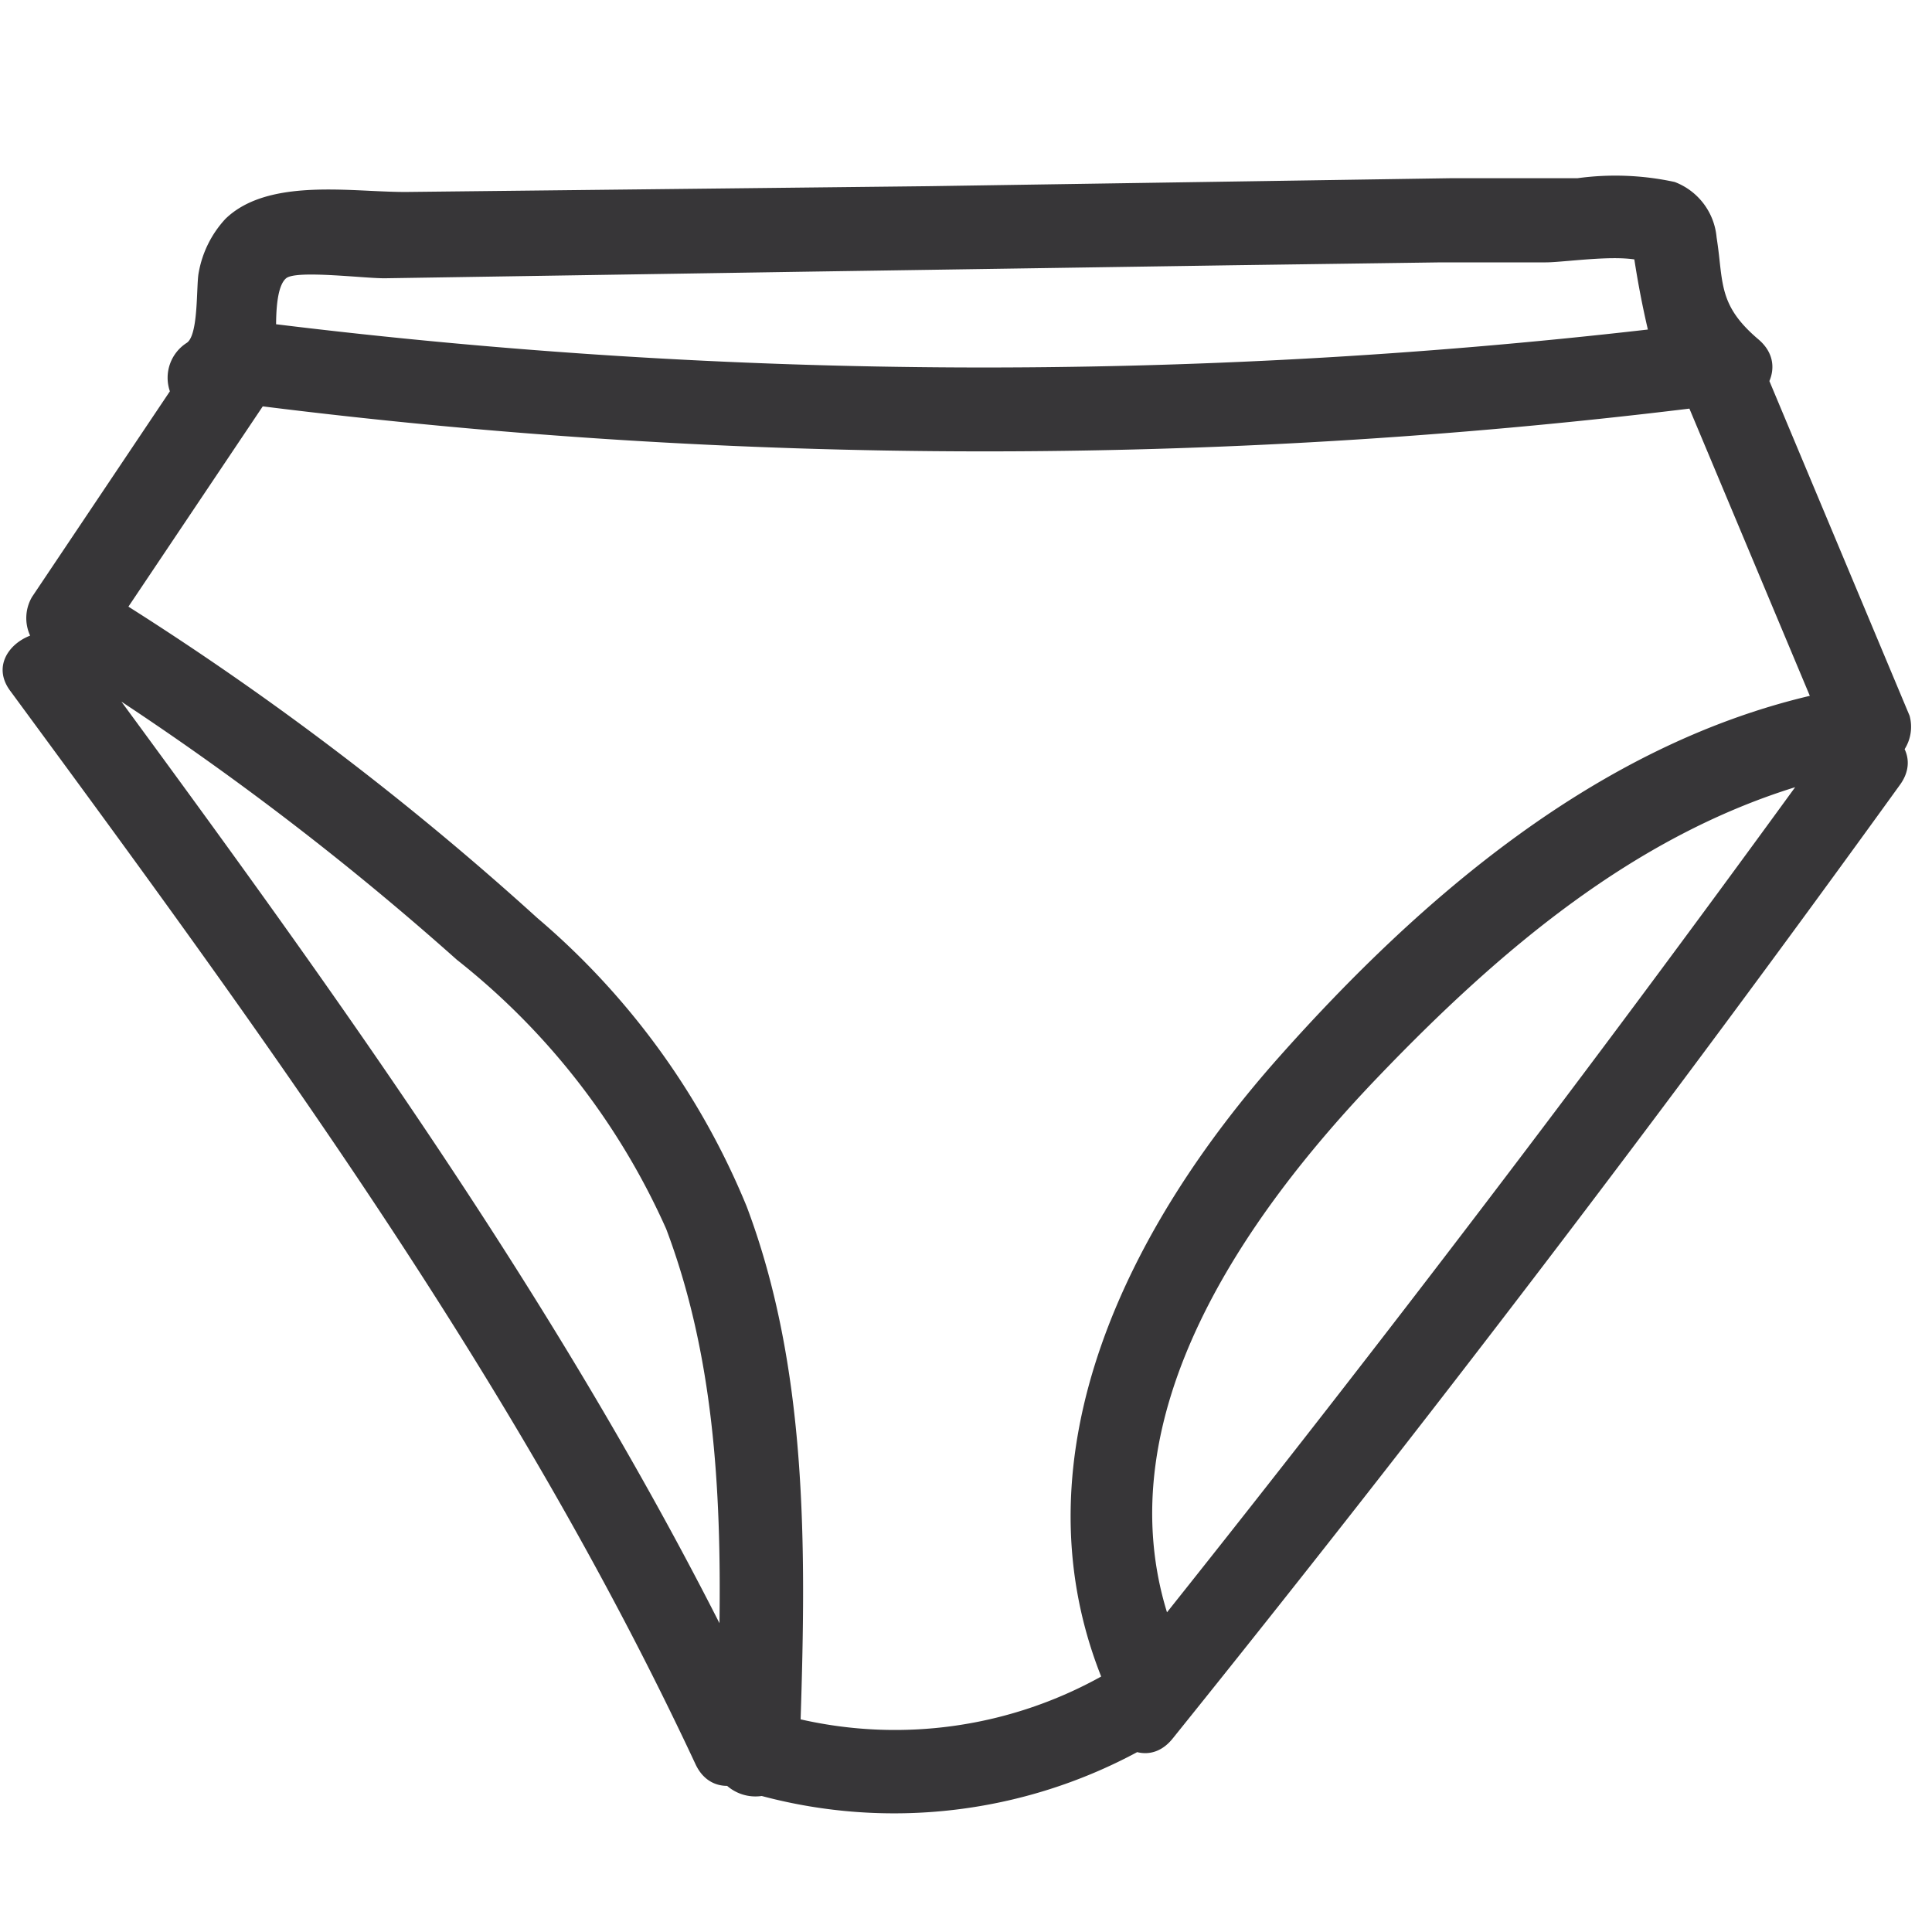 <svg xmlns="http://www.w3.org/2000/svg" width="30" height="30" fill="none"><g clip-path="url(#a)"><g clip-path="url(#b)"><path fill="#373638" fill-rule="evenodd" d="M2.638 6.076L.498 9.268a.65.65 0 00-.03.602c-.348.134-.584.5-.302.867 3.9 5.304 7.833 10.66 10.635 16.66.111.236.297.334.49.334a.672.672 0 00.537.157 7.97 7.97 0 005.83-.681c.183.046.383-.005.547-.206 3.9-4.845 7.666-9.783 11.298-14.815.143-.197.148-.393.072-.553a.651.651 0 00.077-.519l-2.177-5.197c.089-.208.06-.452-.17-.647-.515-.437-.55-.745-.603-1.22a7.551 7.551 0 00-.047-.366 1.015 1.015 0 00-.65-.858 4.342 4.342 0 00-1.508-.059h-1.95l-8.119.124-8.132.09c-.163 0-.344-.008-.535-.017-.782-.038-1.727-.083-2.26.434a1.651 1.651 0 00-.416.838c-.012.06-.016.165-.022.29-.013.3-.031.704-.16.796a.643.643 0 00-.265.754zm1.65-1.041a90.356 90.356 0 0021.3.082c-.084-.36-.154-.723-.21-1.089-.277-.041-.68-.006-.997.021-.155.013-.29.025-.378.025h-1.625l-3.25.045-6.5.098-6.657.104c-.1 0-.26-.011-.439-.024-.432-.03-.978-.068-1.089.024-.14.117-.154.5-.156.714zm23.586 7.19a367.91 367.91 0 01-9.753 12.811c-.946-3.074 1.204-6.15 3.276-8.312 1.905-1.989 3.966-3.72 6.477-4.5zm-16.702 12.98c-2.582-5.08-5.918-9.723-9.287-14.31a45.516 45.516 0 015.21 4.009 11.05 11.05 0 013.25 4.18c.737 1.95.855 4.044.827 6.121zM1.994 9.42L4.08 6.31c7.355.92 14.795.932 22.153.035l1.87 4.46c-3.304.78-6.035 3.124-8.247 5.614-2.293 2.582-4.136 6.135-2.757 9.614a6.591 6.591 0 01-4.667.665c.086-2.67.108-5.459-.838-7.965a11.701 11.701 0 00-3.25-4.478 46.43 46.43 0 00-6.35-4.835z" clip-rule="evenodd"/></g></g><defs><clipPath id="a"><path fill="#fff" d="M0 0h30v30H0z"/></clipPath><clipPath id="b"><path fill="#fff" d="M-.682 2.045h31.098V28.78H-.682z"/></clipPath></defs></svg>